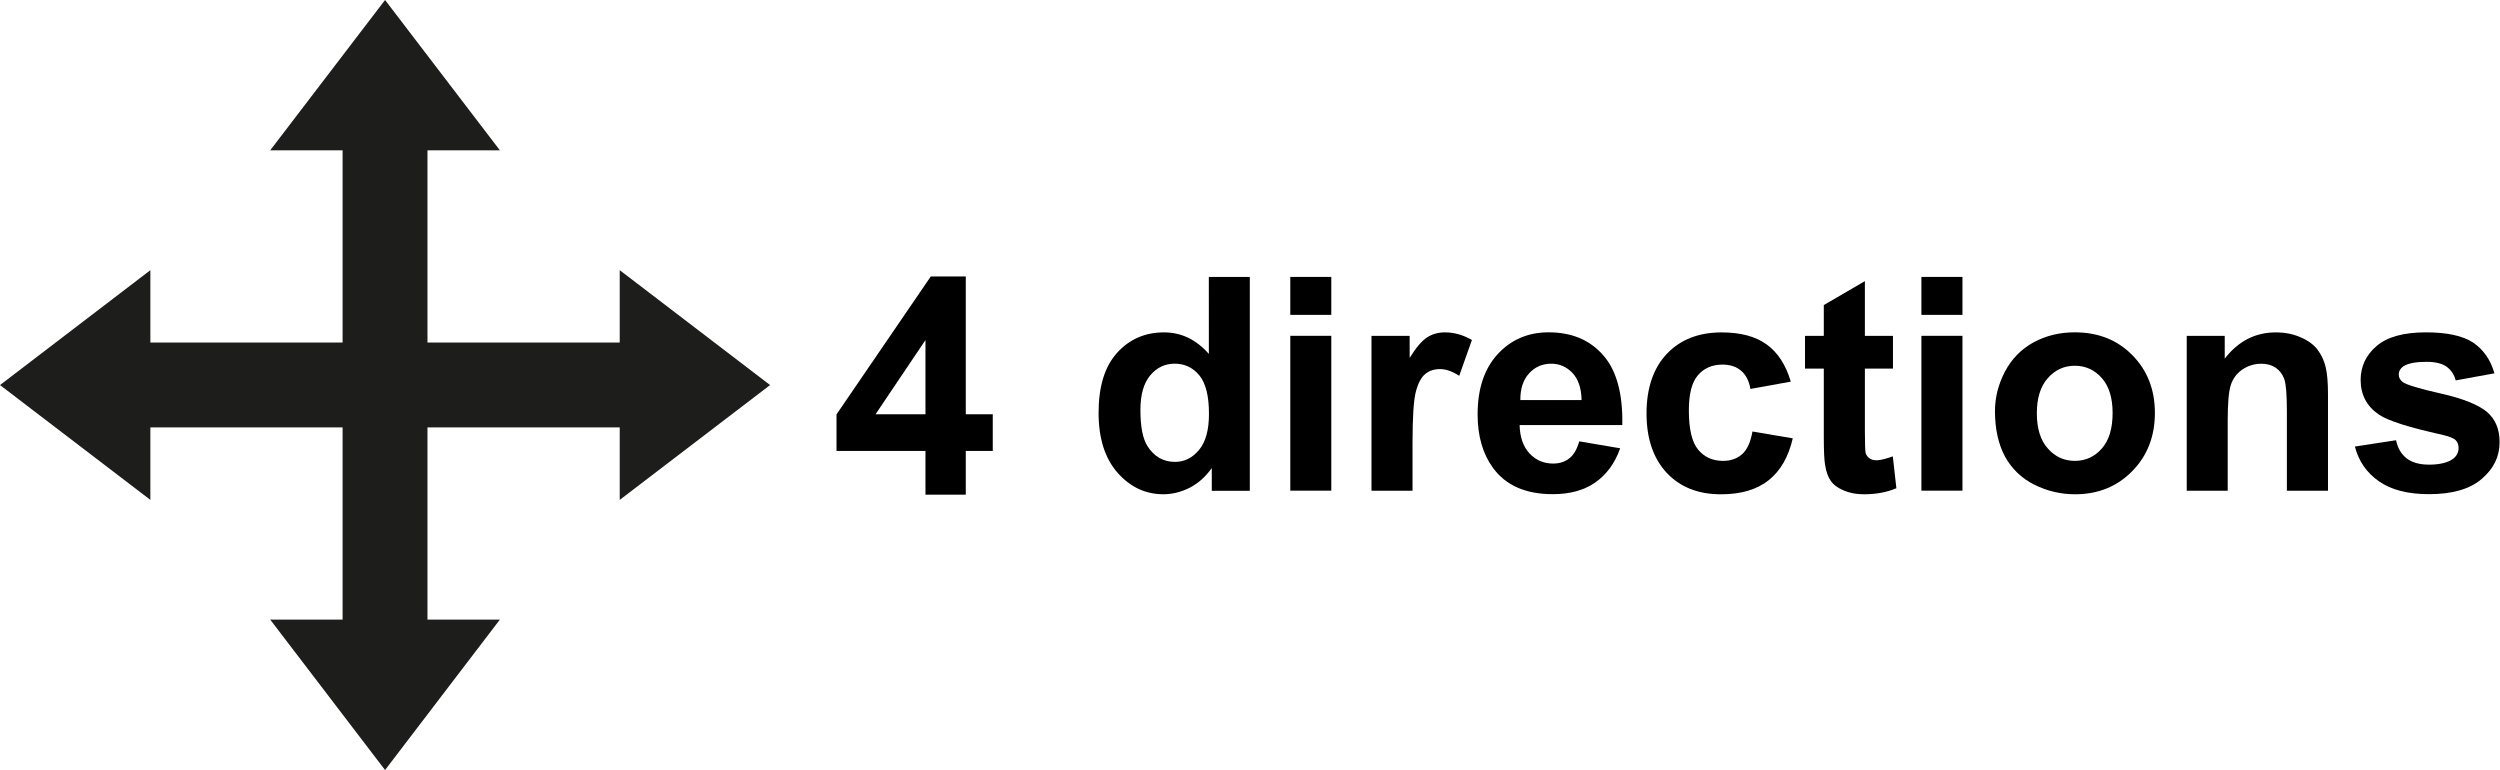 <?xml version="1.0" encoding="utf-8"?>
<!-- Generator: Adobe Illustrator 16.0.3, SVG Export Plug-In . SVG Version: 6.00 Build 0)  -->
<!DOCTYPE svg PUBLIC "-//W3C//DTD SVG 1.1//EN" "http://www.w3.org/Graphics/SVG/1.1/DTD/svg11.dtd">
<svg version="1.1" id="Calque_1" xmlns="http://www.w3.org/2000/svg" xmlns:xlink="http://www.w3.org/1999/xlink" x="0px" y="0px"
	 width="97.375px" height="30px" viewBox="0 0 97.375 30" enable-background="new 0 0 97.375 30" xml:space="preserve">
<polygon fill="#1D1D1B" points="29.995,14.998 24.138,10.523 24.138,13.343 16.65,13.343 16.65,5.855 19.471,5.855 14.998,0 
	10.524,5.855 13.344,5.855 13.344,13.343 5.857,13.343 5.857,10.523 0,14.998 5.857,19.471 5.857,16.648 13.344,16.648 
	13.344,24.133 10.524,24.133 14.998,29.993 19.471,24.133 16.65,24.133 16.65,16.648 24.138,16.648 24.138,19.471 "/>
<g>
	<path d="M47.085,13.785c-0.494-0.56-1.075-0.839-1.748-0.839c-0.735,0-1.348,0.266-1.828,0.799
		c-0.479,0.529-0.719,1.307-0.719,2.332c0,1,0.246,1.778,0.743,2.34c0.494,0.558,1.087,0.834,1.779,0.834
		c0.342,0,0.679-0.08,1.017-0.249c0.334-0.169,0.625-0.427,0.87-0.771v0.887h1.481v-8.331h-1.596L47.085,13.785L47.085,13.785z
		 M46.705,17.521c-0.258,0.312-0.568,0.469-0.937,0.469c-0.464,0-0.82-0.207-1.082-0.626c-0.178-0.288-0.267-0.753-0.267-1.396
		c0-0.601,0.13-1.048,0.386-1.352c0.252-0.301,0.569-0.451,0.95-0.451c0.389,0,0.711,0.152,0.962,0.459
		c0.248,0.304,0.372,0.802,0.372,1.495C47.09,16.742,46.964,17.21,46.705,17.521z"/>
	<rect x="50.257" y="10.786" width="1.597" height="1.478"/>
	<rect x="50.257" y="13.08" width="1.597" height="6.031"/>
	<path d="M55.589,13.139c-0.2,0.126-0.431,0.394-0.683,0.8v-0.856H53.42v6.032h1.598v-1.864c0-1.026,0.045-1.699,0.137-2.023
		c0.088-0.322,0.211-0.544,0.365-0.666c0.153-0.125,0.347-0.186,0.568-0.186c0.23,0,0.48,0.087,0.749,0.261l0.494-1.393
		c-0.34-0.199-0.688-0.298-1.052-0.298C56.025,12.946,55.793,13.008,55.589,13.139z"/>
	<path d="M62.443,13.834c-0.52-0.594-1.228-0.89-2.125-0.89c-0.799,0-1.459,0.284-1.982,0.849c-0.521,0.566-0.783,1.347-0.783,2.35
		c0,0.836,0.199,1.531,0.598,2.08c0.504,0.688,1.277,1.025,2.328,1.025c0.664,0,1.217-0.148,1.656-0.455
		c0.439-0.305,0.766-0.75,0.971-1.332l-1.594-0.27c-0.088,0.306-0.211,0.525-0.387,0.662c-0.17,0.135-0.38,0.203-0.631,0.203
		c-0.364,0-0.672-0.131-0.919-0.395c-0.248-0.266-0.373-0.63-0.386-1.105h4C63.213,15.333,62.964,14.425,62.443,13.834z
		 M59.218,15.582c-0.005-0.436,0.108-0.782,0.335-1.034c0.229-0.253,0.516-0.382,0.867-0.382c0.321,0,0.6,0.121,0.828,0.361
		c0.225,0.239,0.346,0.591,0.355,1.055H59.218z"/>
	<path d="M67.855,17.691c-0.197,0.174-0.441,0.26-0.746,0.26c-0.406,0-0.729-0.148-0.971-0.443c-0.24-0.293-0.357-0.803-0.357-1.518
		c0-0.645,0.115-1.101,0.354-1.376c0.238-0.274,0.555-0.413,0.95-0.413c0.302,0,0.545,0.079,0.731,0.239
		c0.188,0.161,0.31,0.394,0.363,0.709l1.572-0.284c-0.191-0.646-0.5-1.13-0.936-1.446s-1.019-0.472-1.754-0.472
		c-0.897,0-1.607,0.277-2.135,0.832c-0.525,0.554-0.794,1.331-0.794,2.327c0,0.983,0.267,1.754,0.788,2.313
		c0.528,0.559,1.229,0.834,2.11,0.834c0.778,0,1.397-0.18,1.86-0.549c0.463-0.367,0.771-0.911,0.938-1.631l-1.57-0.266
		C68.186,17.225,68.048,17.52,67.855,17.691z"/>
	<path d="M73.084,17.928c-0.105,0-0.197-0.025-0.271-0.08c-0.074-0.054-0.121-0.117-0.146-0.199c-0.019-0.082-0.03-0.369-0.03-0.862
		v-2.431h1.094v-1.273h-1.094V10.95l-1.6,0.933v1.2h-0.732v1.273h0.732v2.63c0,0.563,0.016,0.943,0.051,1.123
		c0.04,0.263,0.114,0.472,0.223,0.625c0.107,0.152,0.276,0.277,0.51,0.373c0.23,0.099,0.492,0.145,0.781,0.145
		c0.467,0,0.887-0.076,1.262-0.236l-0.139-1.24C73.443,17.877,73.229,17.928,73.084,17.928z"/>
	<rect x="74.839" y="13.08" width="1.599" height="6.031"/>
	<rect x="74.839" y="10.786" width="1.599" height="1.478"/>
	<path d="M80.811,12.944c-0.592,0-1.127,0.131-1.606,0.392c-0.478,0.261-0.849,0.642-1.112,1.137
		c-0.259,0.496-0.389,1.01-0.389,1.541c0,0.691,0.13,1.281,0.389,1.766c0.266,0.481,0.645,0.849,1.146,1.099
		s1.029,0.373,1.584,0.373c0.894,0,1.634-0.298,2.226-0.899c0.589-0.599,0.884-1.355,0.884-2.269c0-0.907-0.293-1.655-0.875-2.247
		C82.471,13.24,81.725,12.944,80.811,12.944z M81.865,17.471c-0.283,0.321-0.633,0.48-1.051,0.48c-0.414,0-0.765-0.159-1.049-0.48
		c-0.285-0.314-0.43-0.775-0.43-1.373c0-0.599,0.145-1.055,0.43-1.373c0.284-0.32,0.635-0.479,1.049-0.479
		c0.418,0,0.768,0.159,1.051,0.479c0.281,0.318,0.421,0.771,0.421,1.361C82.286,16.691,82.146,17.154,81.865,17.471z"/>
	<path d="M90.27,13.621c-0.15-0.195-0.369-0.361-0.664-0.484c-0.293-0.13-0.613-0.19-0.965-0.19c-0.801,0-1.459,0.341-1.988,1.021
		v-0.885h-1.48v6.032h1.596v-2.733c0-0.674,0.039-1.138,0.121-1.386c0.08-0.251,0.23-0.45,0.451-0.604
		c0.223-0.149,0.469-0.224,0.745-0.224c0.214,0,0.399,0.051,0.554,0.156c0.15,0.105,0.266,0.255,0.334,0.446
		c0.067,0.194,0.1,0.614,0.1,1.265v3.08h1.601v-3.75c0-0.466-0.03-0.826-0.093-1.075C90.523,14.04,90.417,13.818,90.27,13.621z"/>
	<path d="M96.861,16.039c-0.34-0.279-0.932-0.516-1.779-0.708c-0.854-0.193-1.35-0.344-1.495-0.45
		c-0.101-0.079-0.155-0.175-0.155-0.288c0-0.134,0.061-0.242,0.18-0.327c0.184-0.115,0.484-0.173,0.904-0.173
		c0.332,0,0.59,0.06,0.771,0.184c0.176,0.127,0.303,0.306,0.363,0.54l1.508-0.276c-0.148-0.526-0.43-0.926-0.828-1.196
		c-0.402-0.267-1.018-0.4-1.842-0.4c-0.865,0-1.506,0.178-1.922,0.533c-0.412,0.356-0.619,0.795-0.619,1.319
		c0,0.577,0.238,1.031,0.717,1.355c0.346,0.236,1.163,0.496,2.447,0.779c0.279,0.065,0.457,0.135,0.535,0.211
		c0.08,0.08,0.115,0.181,0.115,0.303c0,0.176-0.072,0.318-0.211,0.424c-0.207,0.15-0.519,0.229-0.935,0.229
		c-0.373,0-0.662-0.082-0.874-0.242c-0.209-0.162-0.35-0.397-0.415-0.709l-1.603,0.246c0.147,0.572,0.461,1.024,0.94,1.356
		c0.479,0.335,1.128,0.499,1.95,0.499c0.904,0,1.589-0.196,2.052-0.596c0.465-0.396,0.694-0.871,0.694-1.426
		C97.361,16.721,97.197,16.324,96.861,16.039z"/>
</g>
<path d="M36.047,19.268v-1.705h-3.465v-1.422l3.672-5.373h1.363v5.368h1.051v1.427h-1.051v1.705H36.047z M36.047,16.136v-2.891
	l-1.945,2.891H36.047z"/>
</svg>
